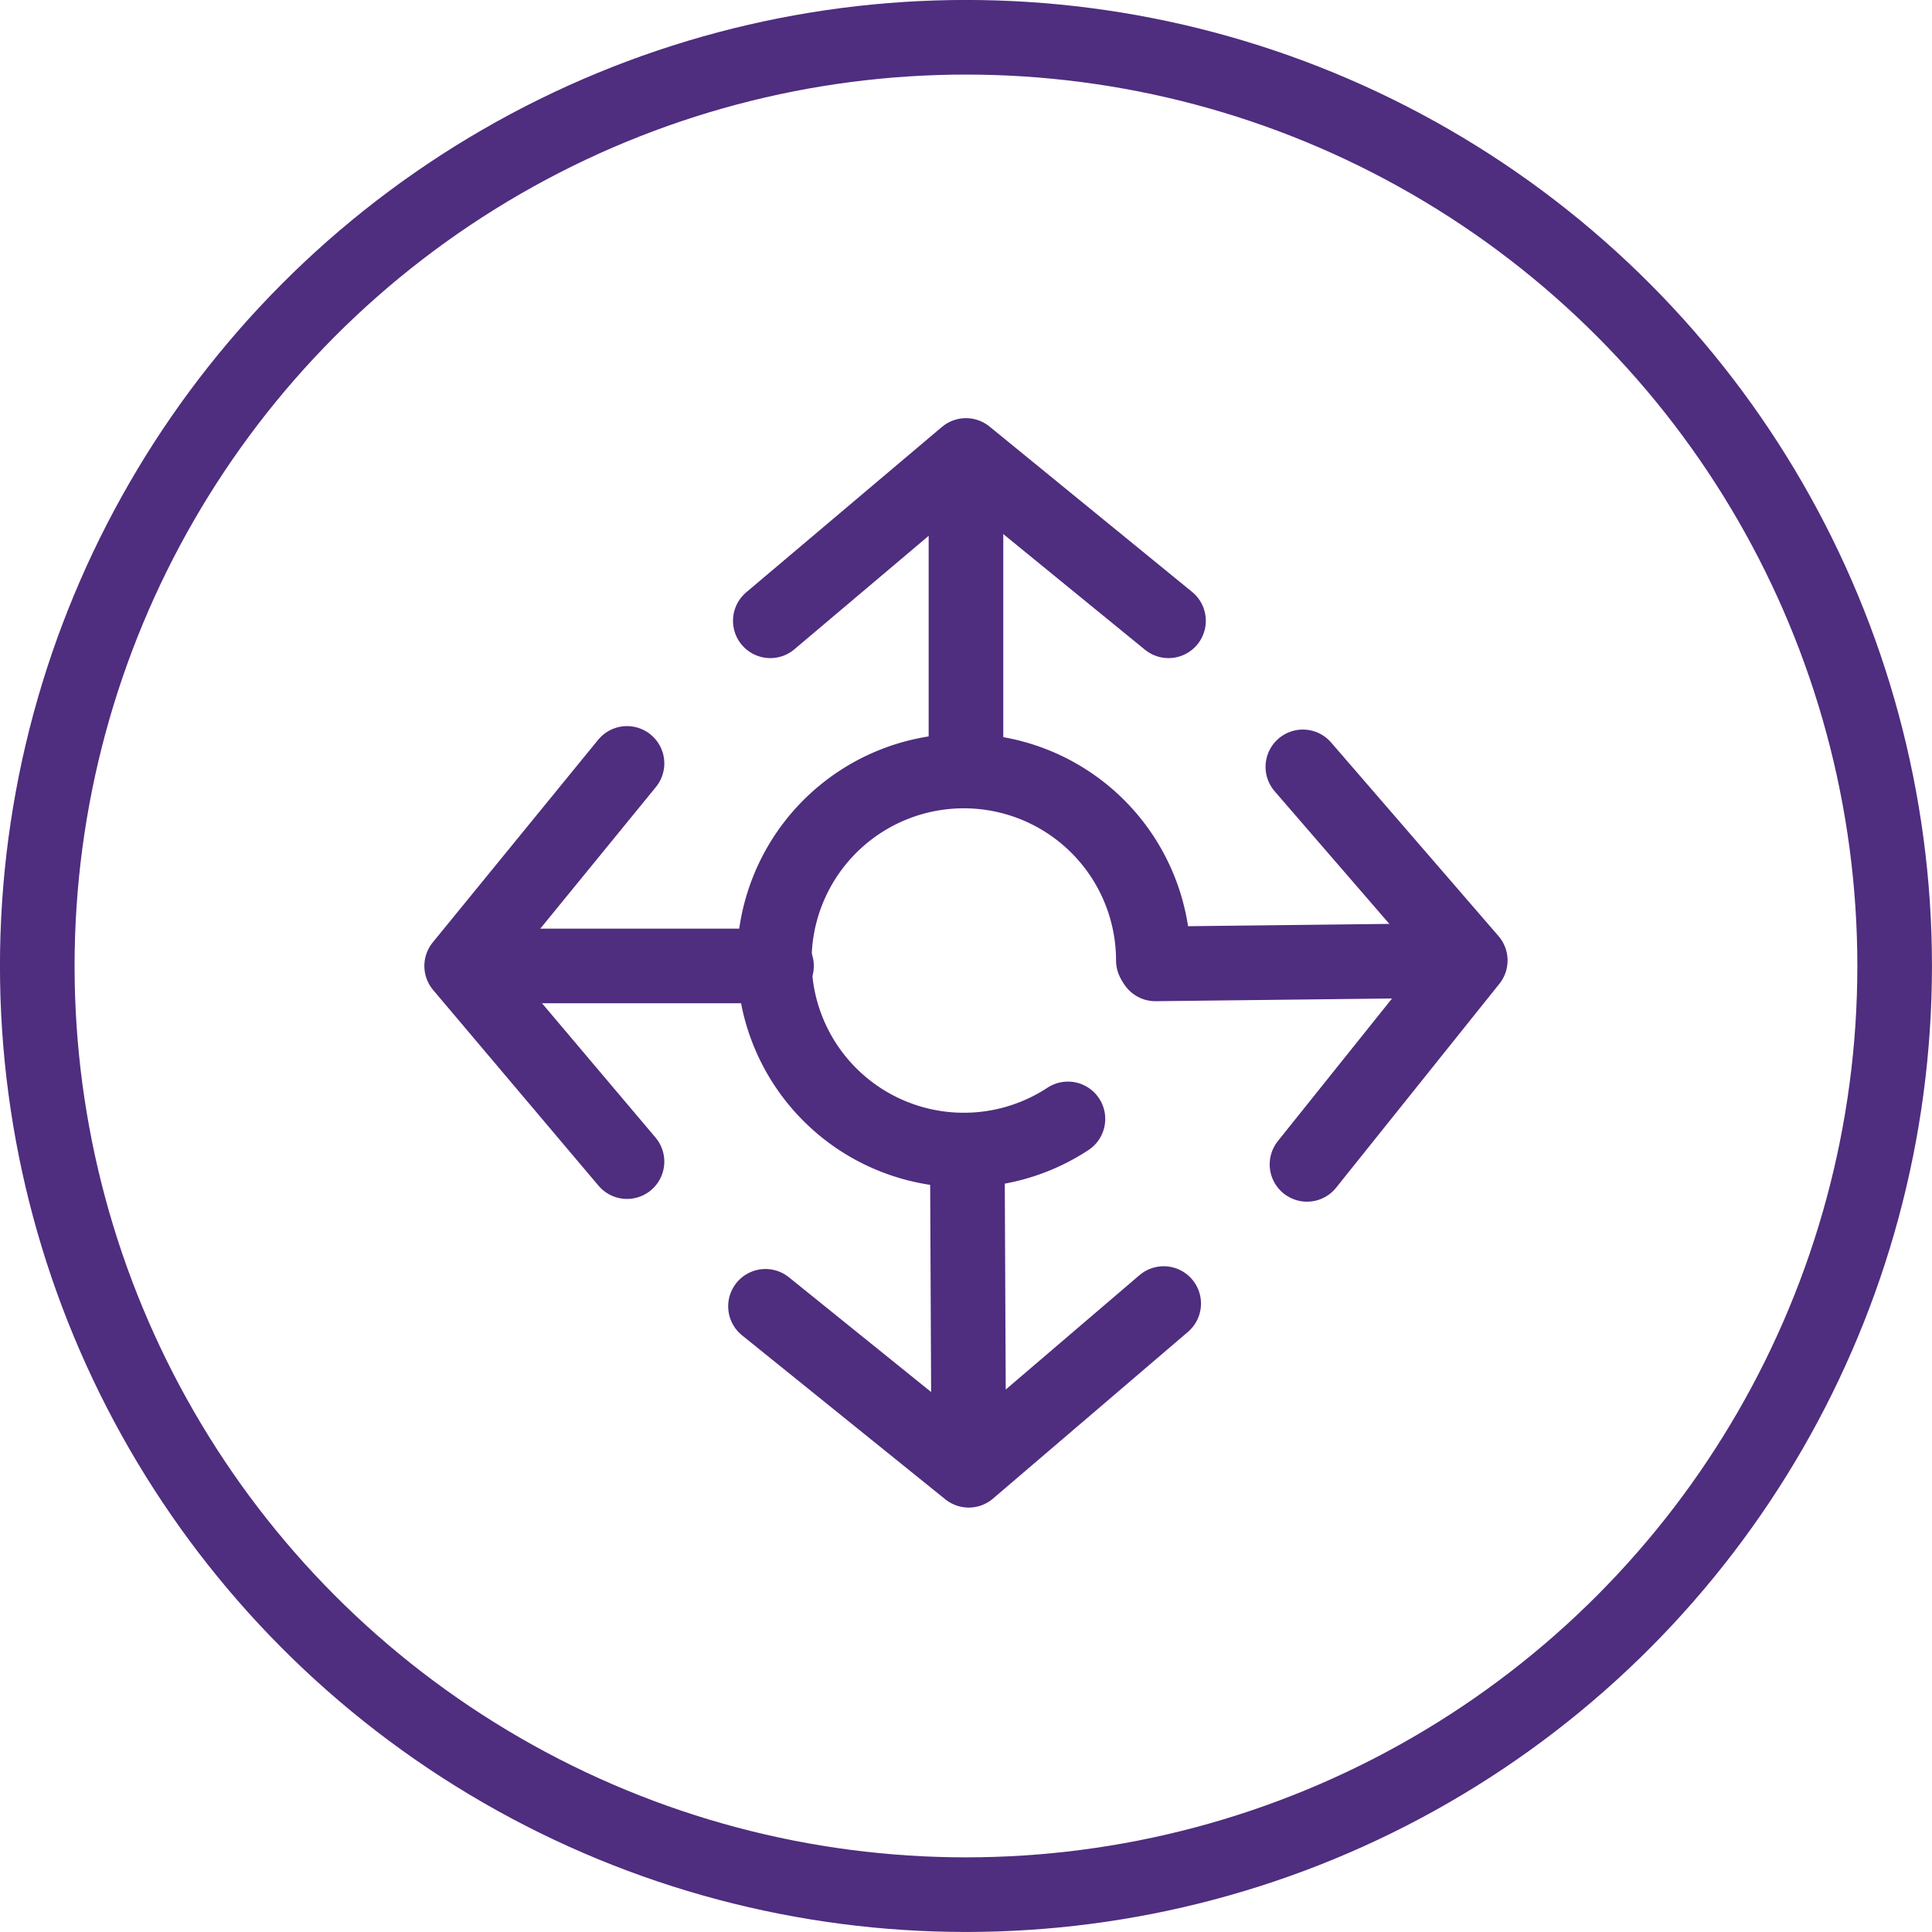 <svg id="Layer_1" data-name="Layer 1" xmlns="http://www.w3.org/2000/svg" viewBox="0 0 280.43 280.43"><defs><style>.cls-1{fill:none;stroke:#4f2d7f;stroke-linecap:round;stroke-linejoin:round;stroke-width:10.83px;}</style></defs><g id="person"><circle class="cls-1" cx="140.21" cy="140.21" r="134.8"/><line class="cls-1" x1="140.21" y1="68.41" x2="140.21" y2="111.81"/><polyline class="cls-1" points="111.81 90.11 140.21 66.11 169.61 90.11"/><line class="cls-1" x1="69.31" y1="140.21" x2="112.71" y2="140.21"/><polyline class="cls-1" points="91.01 168.61 67.01 140.21 91.01 110.81"/><line class="cls-1" x1="140.61" y1="211.11" x2="140.41" y2="167.71"/><polyline class="cls-1" points="168.91 189.21 140.61 213.41 111.11 189.61"/><line class="cls-1" x1="211.11" y1="139.41" x2="167.71" y2="139.91"/><polyline class="cls-1" points="189.11 111.31 213.41 139.41 189.71 169.01"/><path class="cls-1" d="M170.7,178.1a27.51,27.51,0,1,1,12.4-23" transform="translate(-15.69 -15.69)"/></g></svg>